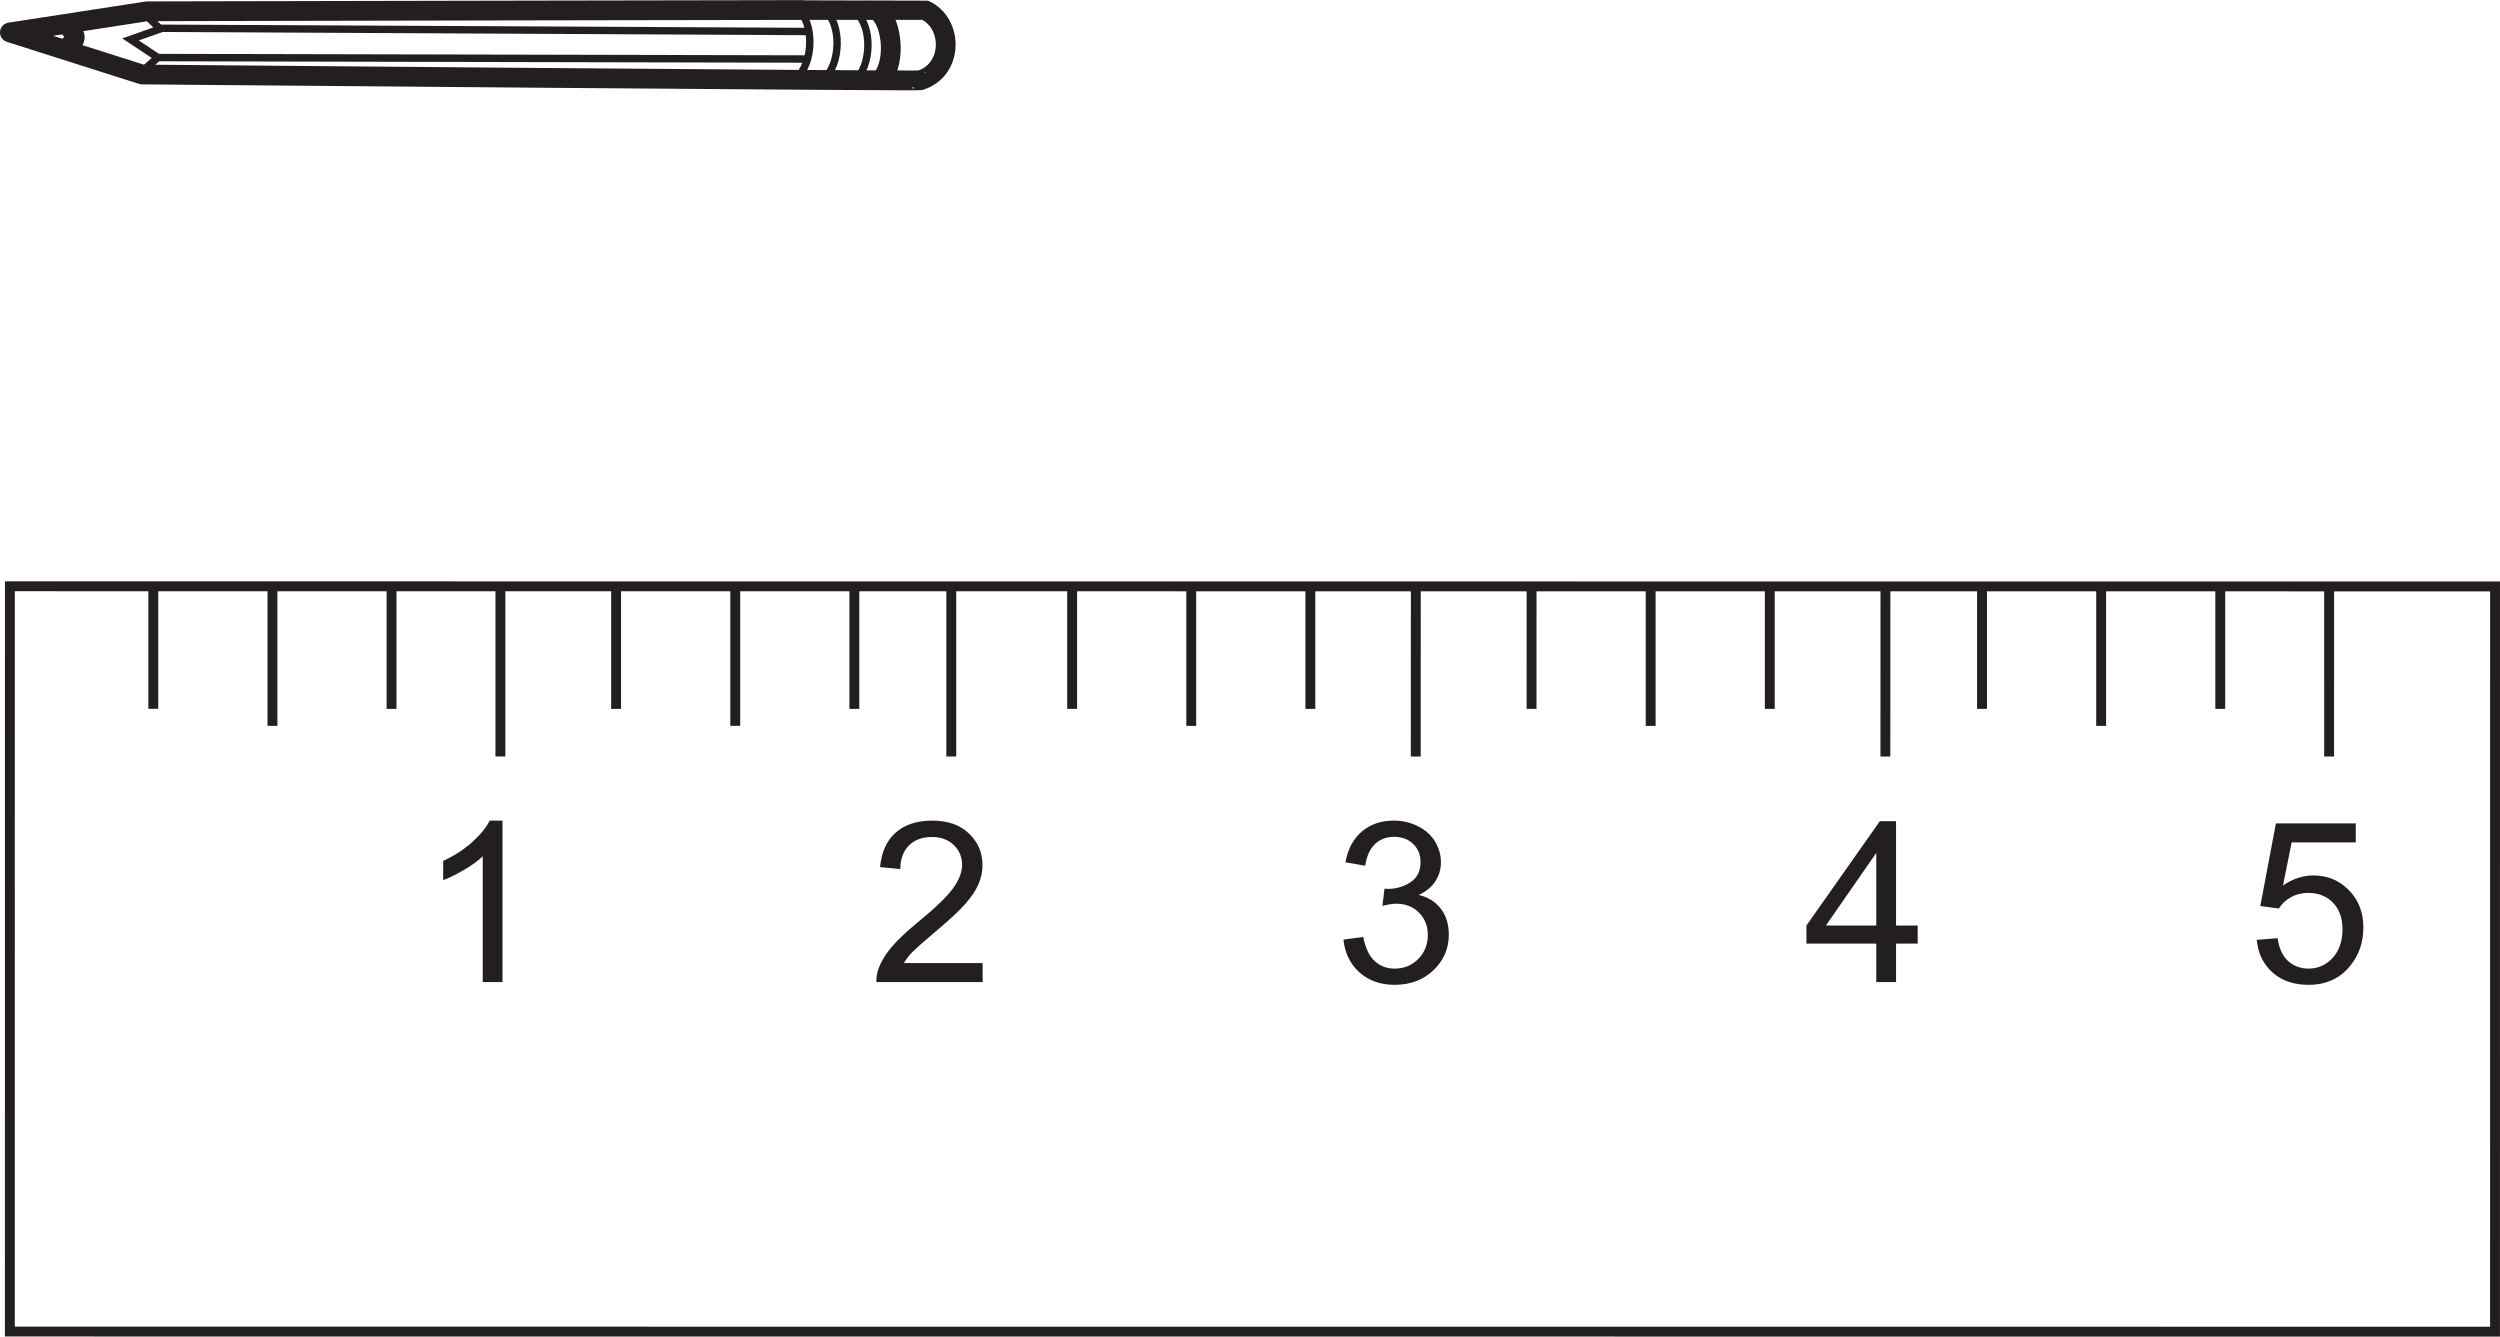 <?xml version="1.0" encoding="UTF-8"?>
<svg xmlns="http://www.w3.org/2000/svg" xmlns:xlink="http://www.w3.org/1999/xlink" width="252.833pt" height="135.176pt" viewBox="0 0 252.833 135.176" version="1.1">
<defs>
<g>
<symbol overflow="visible" id="glyph0-0">
<path style="stroke:none;" d="M 2.844 0 L 2.844 -14.203 L 14.203 -14.203 L 14.203 0 Z M 3.188 -0.359 L 13.844 -0.359 L 13.844 -13.844 L 3.188 -13.844 Z M 3.188 -0.359 "/>
</symbol>
<symbol overflow="visible" id="glyph0-1">
<path style="stroke:none;" d="M 8.469 0 L 6.469 0 L 6.469 -12.719 C 5.988 -12.258 5.359 -11.801 4.578 -11.344 C 3.797 -10.883 3.094 -10.539 2.469 -10.312 L 2.469 -12.25 C 3.594 -12.77 4.57 -13.406 5.406 -14.156 C 6.238 -14.906 6.828 -15.629 7.172 -16.328 L 8.469 -16.328 Z M 8.469 0 "/>
</symbol>
<symbol overflow="visible" id="glyph0-2">
<path style="stroke:none;" d="M 11.438 -1.922 L 11.438 0 L 0.688 0 C 0.676 -0.477 0.754 -0.941 0.922 -1.391 C 1.191 -2.117 1.629 -2.836 2.234 -3.547 C 2.836 -4.254 3.707 -5.078 4.844 -6.016 C 6.613 -7.461 7.805 -8.609 8.422 -9.453 C 9.047 -10.305 9.359 -11.109 9.359 -11.859 C 9.359 -12.648 9.078 -13.316 8.516 -13.859 C 7.953 -14.398 7.211 -14.672 6.297 -14.672 C 5.336 -14.672 4.566 -14.383 3.984 -13.812 C 3.41 -13.238 3.117 -12.441 3.109 -11.422 L 1.062 -11.625 C 1.207 -13.156 1.738 -14.32 2.656 -15.125 C 3.57 -15.926 4.801 -16.328 6.344 -16.328 C 7.906 -16.328 9.141 -15.895 10.047 -15.031 C 10.961 -14.164 11.422 -13.094 11.422 -11.812 C 11.422 -11.164 11.285 -10.523 11.016 -9.891 C 10.742 -9.266 10.301 -8.602 9.688 -7.906 C 9.07 -7.207 8.047 -6.254 6.609 -5.047 C 5.41 -4.035 4.641 -3.352 4.297 -3 C 3.961 -2.645 3.688 -2.285 3.469 -1.922 Z M 11.438 -1.922 "/>
</symbol>
<symbol overflow="visible" id="glyph0-3">
<path style="stroke:none;" d="M 0.953 -4.297 L 2.953 -4.562 C 3.18 -3.426 3.57 -2.609 4.125 -2.109 C 4.676 -1.609 5.348 -1.359 6.141 -1.359 C 7.078 -1.359 7.867 -1.68 8.516 -2.328 C 9.16 -2.984 9.484 -3.797 9.484 -4.766 C 9.484 -5.68 9.18 -6.438 8.578 -7.031 C 7.984 -7.625 7.223 -7.922 6.297 -7.922 C 5.922 -7.922 5.453 -7.848 4.891 -7.703 L 5.109 -9.453 C 5.242 -9.43 5.352 -9.422 5.438 -9.422 C 6.289 -9.422 7.055 -9.645 7.734 -10.094 C 8.41 -10.539 8.75 -11.223 8.75 -12.141 C 8.75 -12.879 8.5 -13.488 8 -13.969 C 7.508 -14.445 6.875 -14.688 6.094 -14.688 C 5.312 -14.688 4.66 -14.441 4.141 -13.953 C 3.629 -13.461 3.301 -12.734 3.156 -11.766 L 1.156 -12.109 C 1.395 -13.453 1.945 -14.488 2.812 -15.219 C 3.676 -15.957 4.754 -16.328 6.047 -16.328 C 6.93 -16.328 7.75 -16.133 8.5 -15.75 C 9.25 -15.375 9.82 -14.859 10.219 -14.203 C 10.613 -13.547 10.812 -12.848 10.812 -12.109 C 10.812 -11.398 10.617 -10.754 10.234 -10.172 C 9.859 -9.598 9.301 -9.145 8.562 -8.812 C 9.52 -8.582 10.266 -8.117 10.797 -7.422 C 11.336 -6.723 11.609 -5.848 11.609 -4.797 C 11.609 -3.379 11.086 -2.176 10.047 -1.188 C 9.016 -0.207 7.707 0.281 6.125 0.281 C 4.695 0.281 3.508 -0.141 2.562 -0.984 C 1.625 -1.836 1.086 -2.941 0.953 -4.297 Z M 0.953 -4.297 "/>
</symbol>
<symbol overflow="visible" id="glyph0-4">
<path style="stroke:none;" d="M 7.344 0 L 7.344 -3.891 L 0.281 -3.891 L 0.281 -5.719 L 7.703 -16.266 L 9.344 -16.266 L 9.344 -5.719 L 11.531 -5.719 L 11.531 -3.891 L 9.344 -3.891 L 9.344 0 Z M 7.344 -5.719 L 7.344 -13.062 L 2.25 -5.719 Z M 7.344 -5.719 "/>
</symbol>
<symbol overflow="visible" id="glyph0-5">
<path style="stroke:none;" d="M 0.938 -4.266 L 3.047 -4.438 C 3.191 -3.414 3.547 -2.645 4.109 -2.125 C 4.68 -1.613 5.367 -1.359 6.172 -1.359 C 7.129 -1.359 7.941 -1.719 8.609 -2.438 C 9.273 -3.164 9.609 -4.129 9.609 -5.328 C 9.609 -6.473 9.285 -7.375 8.641 -8.031 C 8.004 -8.688 7.172 -9.016 6.141 -9.016 C 5.492 -9.016 4.91 -8.867 4.391 -8.578 C 3.867 -8.285 3.461 -7.906 3.172 -7.438 L 1.297 -7.688 L 2.875 -16.047 L 10.953 -16.047 L 10.953 -14.125 L 4.469 -14.125 L 3.594 -9.766 C 4.57 -10.441 5.598 -10.781 6.672 -10.781 C 8.086 -10.781 9.281 -10.285 10.25 -9.297 C 11.227 -8.316 11.719 -7.055 11.719 -5.516 C 11.719 -4.047 11.289 -2.773 10.438 -1.703 C 9.395 -0.379 7.973 0.281 6.172 0.281 C 4.691 0.281 3.484 -0.129 2.547 -0.953 C 1.609 -1.785 1.07 -2.891 0.938 -4.266 Z M 0.938 -4.266 "/>
</symbol>
</g>
<clipPath id="clip1">
  <path d="M 0 53 L 252.832 53 L 252.832 135.176 L 0 135.176 Z M 0 53 "/>
</clipPath>
</defs>
<g id="surface1">
<g clip-path="url(#clip1)" clip-rule="nonzero">
<path style="fill:none;stroke-width:1;stroke-linecap:butt;stroke-linejoin:miter;stroke:rgb(13.73%,12.16%,12.549%);stroke-opacity:1;stroke-miterlimit:4;" d="M -0.001 0 L 0.003 75.371 L 251.335 75.356 L 251.332 -0.011 Z M -0.001 0 " transform="matrix(1,0,0,-1,0.997,134.664)"/>
</g>
<path style="fill:none;stroke-width:1;stroke-linecap:butt;stroke-linejoin:miter;stroke:rgb(13.73%,12.16%,12.549%);stroke-opacity:1;stroke-miterlimit:4;" d="M -0 0.001 L -0 -12.389 " transform="matrix(1,0,0,-1,15.504,59.294)"/>
<path style="fill:none;stroke-width:1;stroke-linecap:butt;stroke-linejoin:miter;stroke:rgb(13.73%,12.16%,12.549%);stroke-opacity:1;stroke-miterlimit:4;" d="M 0.001 0 L 0.001 -14.109 " transform="matrix(1,0,0,-1,27.553,59.297)"/>
<path style="fill:none;stroke-width:1;stroke-linecap:butt;stroke-linejoin:miter;stroke:rgb(13.73%,12.16%,12.549%);stroke-opacity:1;stroke-miterlimit:4;" d="M 0.001 0 L 0.001 -12.394 " transform="matrix(1,0,0,-1,39.597,59.297)"/>
<path style="fill:none;stroke-width:1;stroke-linecap:butt;stroke-linejoin:miter;stroke:rgb(13.73%,12.16%,12.549%);stroke-opacity:1;stroke-miterlimit:4;" d="M -0.001 0 L -0.001 -12.394 " transform="matrix(1,0,0,-1,62.309,59.297)"/>
<path style="fill:none;stroke-width:1;stroke-linecap:butt;stroke-linejoin:miter;stroke:rgb(13.73%,12.16%,12.549%);stroke-opacity:1;stroke-miterlimit:4;" d="M 0.001 0 L 0.001 -14.109 " transform="matrix(1,0,0,-1,74.358,59.297)"/>
<path style="fill:none;stroke-width:1;stroke-linecap:butt;stroke-linejoin:miter;stroke:rgb(13.73%,12.16%,12.549%);stroke-opacity:1;stroke-miterlimit:4;" d="M 0.001 0 L 0.001 -12.394 " transform="matrix(1,0,0,-1,86.401,59.297)"/>
<path style="fill:none;stroke-width:1;stroke-linecap:butt;stroke-linejoin:miter;stroke:rgb(13.73%,12.16%,12.549%);stroke-opacity:1;stroke-miterlimit:4;" d="M 0.002 0 L 0.002 -12.394 " transform="matrix(1,0,0,-1,108.428,59.297)"/>
<path style="fill:none;stroke-width:1;stroke-linecap:butt;stroke-linejoin:miter;stroke:rgb(13.73%,12.16%,12.549%);stroke-opacity:1;stroke-miterlimit:4;" d="M -0.001 0 L -0.001 -14.113 " transform="matrix(1,0,0,-1,120.477,59.297)"/>
<path style="fill:none;stroke-width:1;stroke-linecap:butt;stroke-linejoin:miter;stroke:rgb(13.73%,12.16%,12.549%);stroke-opacity:1;stroke-miterlimit:4;" d="M -0.001 -0.002 L -0.001 -12.388 " transform="matrix(1,0,0,-1,132.521,59.303)"/>
<path style="fill:none;stroke-width:1;stroke-linecap:butt;stroke-linejoin:miter;stroke:rgb(13.73%,12.16%,12.549%);stroke-opacity:1;stroke-miterlimit:4;" d="M 0.001 -0.002 L -0.002 -12.388 " transform="matrix(1,0,0,-1,154.893,59.303)"/>
<path style="fill:none;stroke-width:1;stroke-linecap:butt;stroke-linejoin:miter;stroke:rgb(13.73%,12.16%,12.549%);stroke-opacity:1;stroke-miterlimit:4;" d="M -0.002 -0.002 L -0.002 -14.107 " transform="matrix(1,0,0,-1,166.939,59.303)"/>
<path style="fill:none;stroke-width:1;stroke-linecap:butt;stroke-linejoin:miter;stroke:rgb(13.73%,12.16%,12.549%);stroke-opacity:1;stroke-miterlimit:4;" d="M 0.001 -0.002 L 0.001 -12.388 " transform="matrix(1,0,0,-1,178.983,59.303)"/>
<path style="fill:none;stroke-width:1;stroke-linecap:butt;stroke-linejoin:miter;stroke:rgb(13.73%,12.16%,12.549%);stroke-opacity:1;stroke-miterlimit:4;" d="M 0.001 0 L 0.001 -17.207 " transform="matrix(1,0,0,-1,50.608,59.297)"/>
<path style="fill:none;stroke-width:1;stroke-linecap:butt;stroke-linejoin:miter;stroke:rgb(13.73%,12.16%,12.549%);stroke-opacity:1;stroke-miterlimit:4;" d="M -0.001 -0.002 L -0.001 -12.388 " transform="matrix(1,0,0,-1,200.45,59.303)"/>
<path style="fill:none;stroke-width:1;stroke-linecap:butt;stroke-linejoin:miter;stroke:rgb(13.73%,12.16%,12.549%);stroke-opacity:1;stroke-miterlimit:4;" d="M 0 -0.002 L 0 -14.107 " transform="matrix(1,0,0,-1,212.496,59.303)"/>
<path style="fill:none;stroke-width:1;stroke-linecap:butt;stroke-linejoin:miter;stroke:rgb(13.73%,12.16%,12.549%);stroke-opacity:1;stroke-miterlimit:4;" d="M 0 -0.002 L 0 -12.388 " transform="matrix(1,0,0,-1,224.542,59.303)"/>
<path style="fill:none;stroke-width:1;stroke-linecap:butt;stroke-linejoin:miter;stroke:rgb(13.73%,12.16%,12.549%);stroke-opacity:1;stroke-miterlimit:4;" d="M 0 0.001 L -0.003 -17.206 " transform="matrix(1,0,0,-1,235.554,59.306)"/>
<path style="fill:none;stroke-width:1;stroke-linecap:butt;stroke-linejoin:miter;stroke:rgb(13.73%,12.16%,12.549%);stroke-opacity:1;stroke-miterlimit:4;" d="M 0.001 0 L 0.001 -17.211 " transform="matrix(1,0,0,-1,96.206,59.297)"/>
<path style="fill:none;stroke-width:1;stroke-linecap:butt;stroke-linejoin:miter;stroke:rgb(13.73%,12.16%,12.549%);stroke-opacity:1;stroke-miterlimit:4;" d="M 0.001 -0.002 L -0.006 -17.205 " transform="matrix(1,0,0,-1,143.186,59.303)"/>
<path style="fill:none;stroke-width:1;stroke-linecap:butt;stroke-linejoin:miter;stroke:rgb(13.73%,12.16%,12.549%);stroke-opacity:1;stroke-miterlimit:4;" d="M -0.001 -0.002 L -0.004 -17.209 " transform="matrix(1,0,0,-1,190.68,59.303)"/>
<g style="fill:rgb(13.73%,12.16%,12.549%);fill-opacity:1;">
  <use xlink:href="#glyph0-1" x="42.351" y="99.318"/>
</g>
<g style="fill:rgb(13.73%,12.16%,12.549%);fill-opacity:1;">
  <use xlink:href="#glyph0-2" x="87.94" y="99.318"/>
</g>
<g style="fill:rgb(13.73%,12.16%,12.549%);fill-opacity:1;">
  <use xlink:href="#glyph0-3" x="134.914" y="99.318"/>
</g>
<g style="fill:rgb(13.73%,12.16%,12.549%);fill-opacity:1;">
  <use xlink:href="#glyph0-4" x="182.41" y="99.318"/>
</g>
<g style="fill:rgb(13.73%,12.16%,12.549%);fill-opacity:1;">
  <use xlink:href="#glyph0-5" x="227.294" y="99.318"/>
</g>
<path style="fill:none;stroke-width:2;stroke-linecap:butt;stroke-linejoin:round;stroke:rgb(13.73%,12.16%,12.549%);stroke-opacity:1;stroke-miterlimit:4;" d="M 0 0.002 L 13.887 2.142 C 13.887 2.142 92.402 2.314 92.512 2.275 C 95.418 0.959 95.43 -3.787 92.066 -4.838 C 92.207 -4.94 13.379 -4.252 13.379 -4.252 Z M 0 0.002 " transform="matrix(1,0,0,-1,1,3.283)"/>
<path style="fill:none;stroke-width:0.75;stroke-linecap:butt;stroke-linejoin:miter;stroke:rgb(13.73%,12.16%,12.549%);stroke-opacity:1;stroke-miterlimit:4;" d="M 0.001 0.001 L 2.076 -2.007 L -0.924 -3.07 L 1.837 -4.902 L 0.15 -6.382 " transform="matrix(1,0,0,-1,14.124,0.919)"/>
<path style="fill:none;stroke-width:2;stroke-linecap:butt;stroke-linejoin:miter;stroke:rgb(13.73%,12.16%,12.549%);stroke-opacity:1;stroke-miterlimit:4;" d="M 0.002 0.001 C 0.002 0.001 0.9 -0.745 0.85 -1.324 C 0.799 -1.902 -0.436 -2.718 -0.436 -2.718 " transform="matrix(1,0,0,-1,6.709,2.501)"/>
<path style="fill:none;stroke-width:0.75;stroke-linecap:butt;stroke-linejoin:miter;stroke:rgb(13.73%,12.16%,12.549%);stroke-opacity:1;stroke-miterlimit:4;" d="M 0 0.001 L 65.758 -0.327 " transform="matrix(1,0,0,-1,16.093,2.86)"/>
<path style="fill:none;stroke-width:0.75;stroke-linecap:butt;stroke-linejoin:miter;stroke:rgb(13.73%,12.16%,12.549%);stroke-opacity:1;stroke-miterlimit:4;" d="M -0.001 0 L 65.713 -0.148 " transform="matrix(1,0,0,-1,15.962,5.821)"/>
<path style="fill:none;stroke-width:0.75;stroke-linecap:butt;stroke-linejoin:miter;stroke:rgb(13.73%,12.16%,12.549%);stroke-opacity:1;stroke-miterlimit:4;" d="M -0 -0 C 1.574 -1.153 1.641 -5.367 -0.238 -6.891 " transform="matrix(1,0,0,-1,80.723,1.039)"/>
<path style="fill:none;stroke-width:2;stroke-linecap:butt;stroke-linejoin:miter;stroke:rgb(13.73%,12.16%,12.549%);stroke-opacity:1;stroke-miterlimit:4;" d="M 0.001 -0 C 1.575 -1.153 1.954 -5.696 0.071 -7.215 " transform="matrix(1,0,0,-1,88.753,1.121)"/>
<path style="fill:none;stroke-width:0.75;stroke-linecap:butt;stroke-linejoin:miter;stroke:rgb(13.73%,12.16%,12.549%);stroke-opacity:1;stroke-miterlimit:4;" d="M 0.001 -0 C 1.575 -1.153 1.645 -5.371 -0.237 -6.891 " transform="matrix(1,0,0,-1,86.597,1.347)"/>
<path style="fill:none;stroke-width:0.75;stroke-linecap:butt;stroke-linejoin:miter;stroke:rgb(13.73%,12.16%,12.549%);stroke-opacity:1;stroke-miterlimit:4;" d="M -0.002 0.001 C 1.577 -1.152 1.643 -5.37 -0.24 -6.89 " transform="matrix(1,0,0,-1,83.482,1.149)"/>
</g>
</svg>

